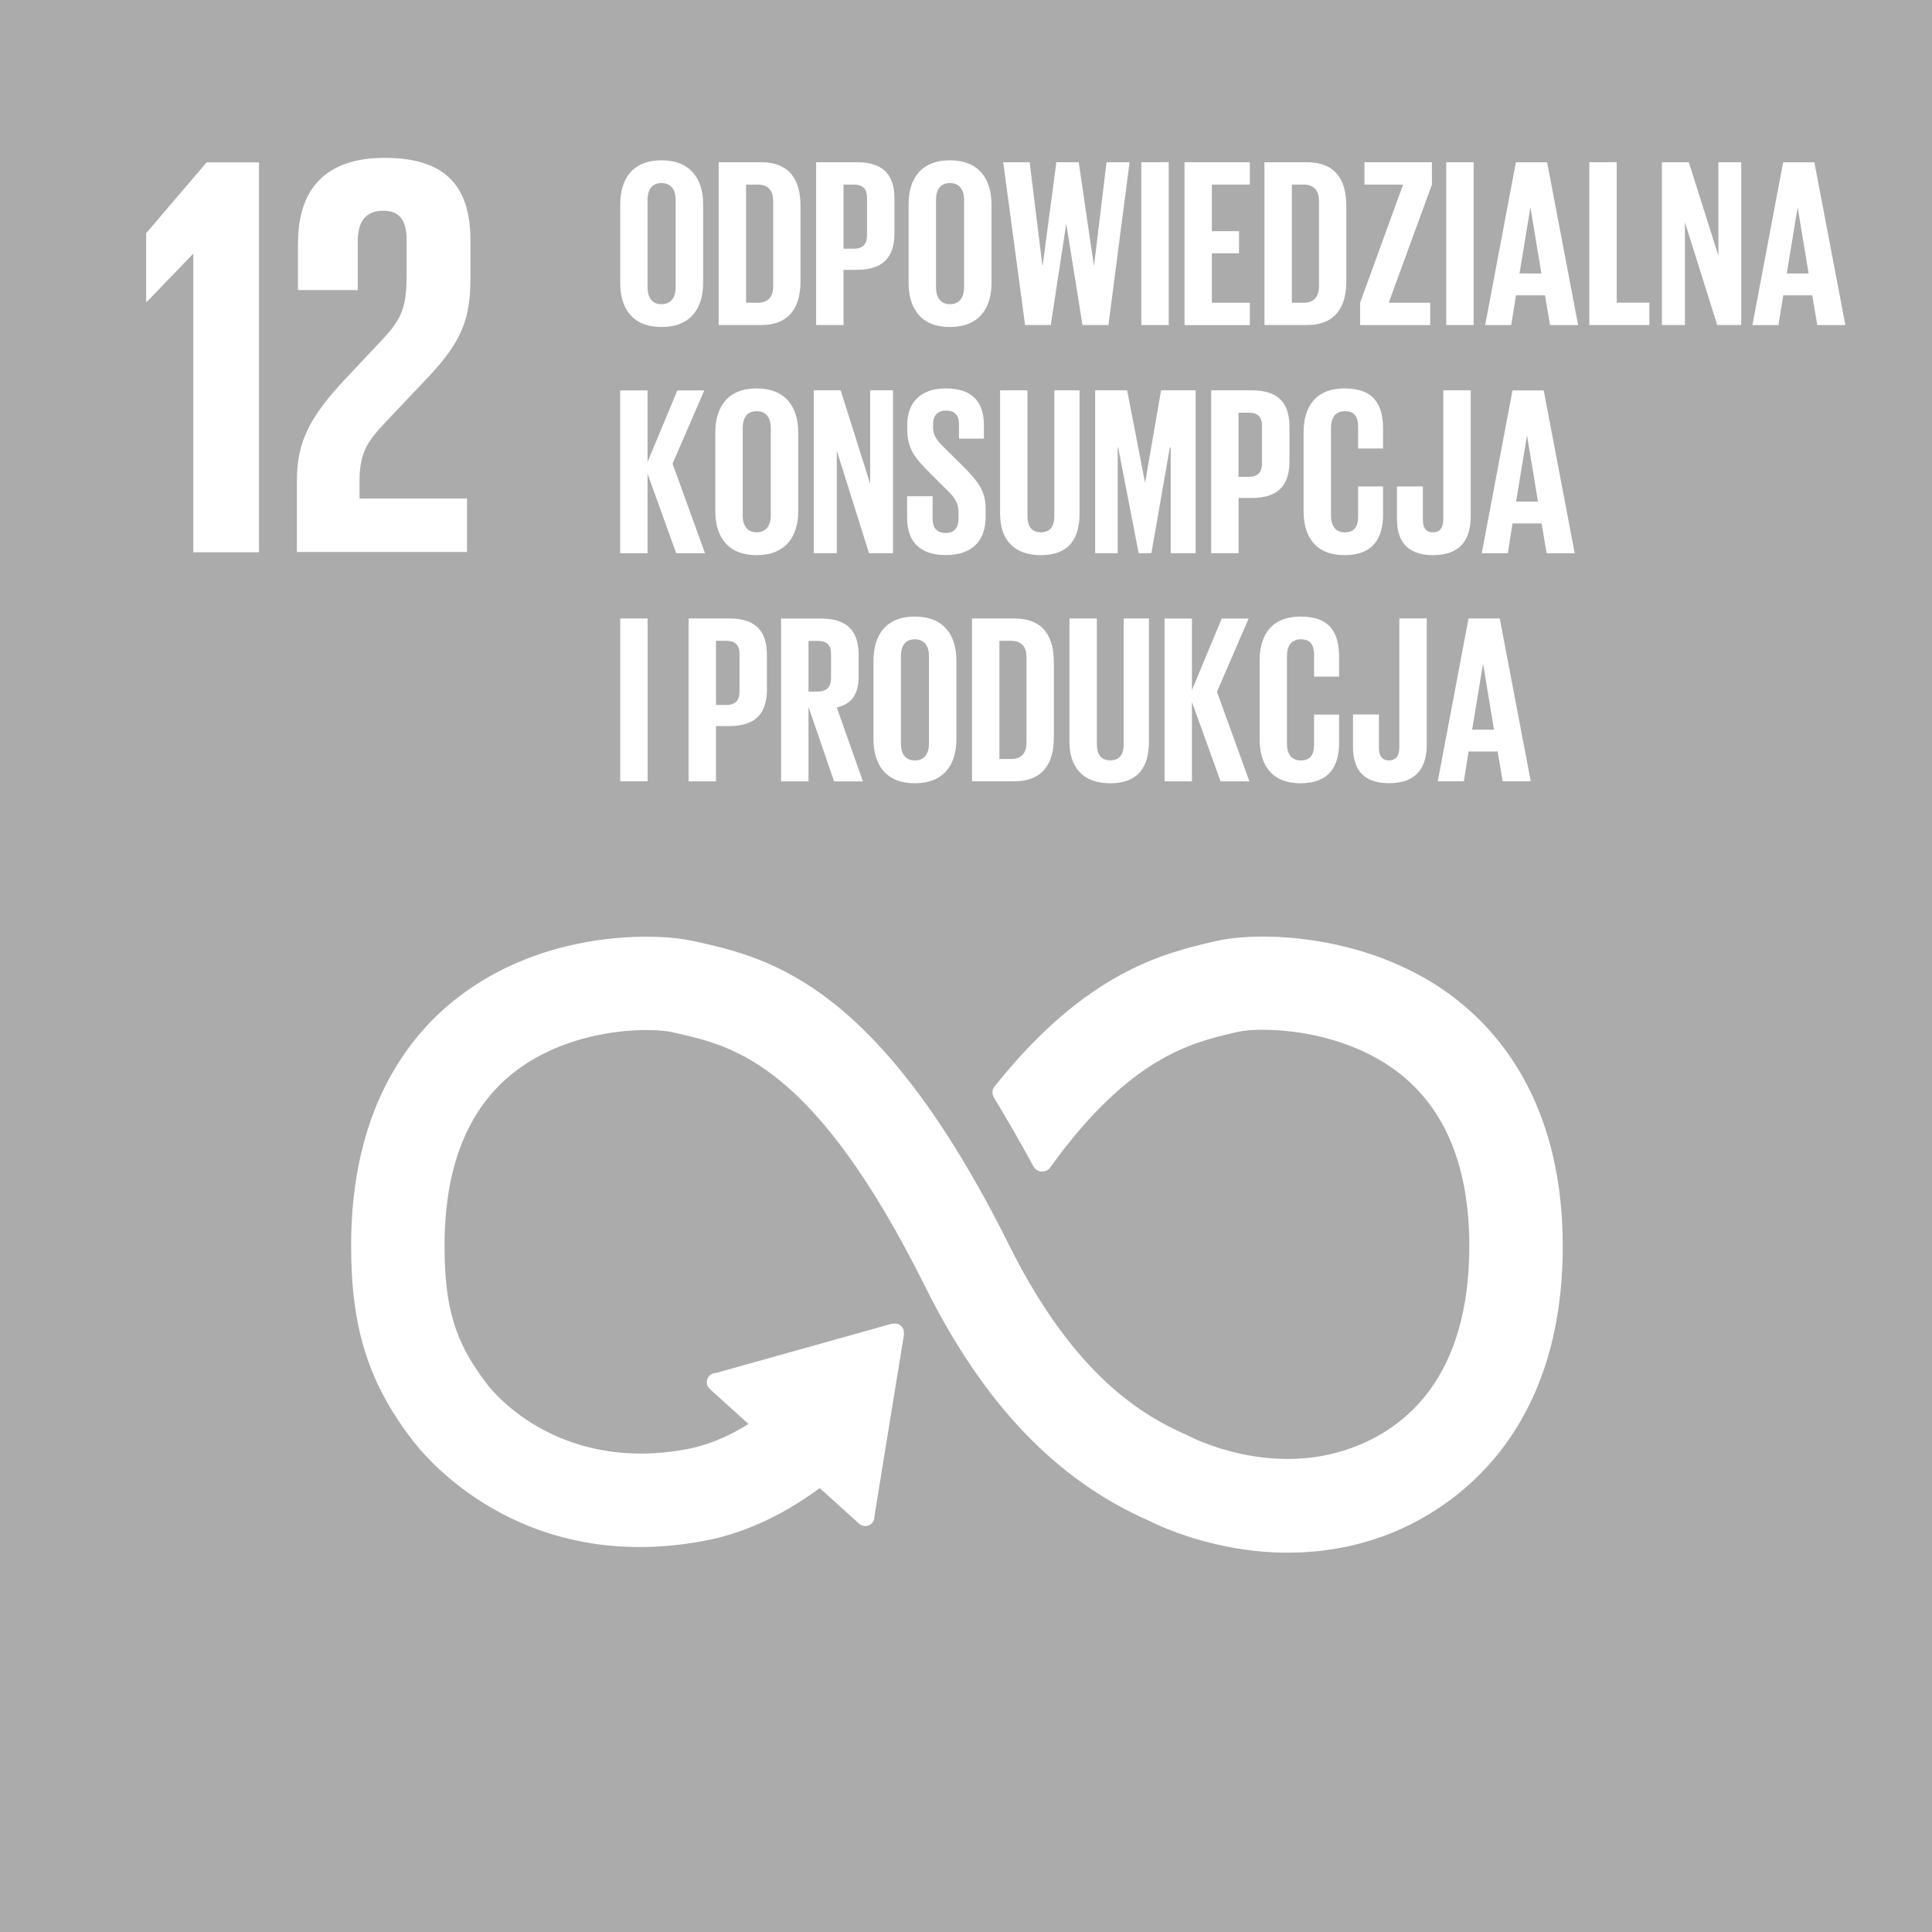 <?xml version="1.0" encoding="UTF-8"?>
<svg id="Warstwa_2" data-name="Warstwa 2" xmlns="http://www.w3.org/2000/svg" viewBox="0 0 283.46 283.48">
  <defs>
    <style>
      .cls-1 {
        fill: #fff;
      }

      .cls-2 {
        fill: none;
        stroke: #fff;
        stroke-miterlimit: 10;
        stroke-width: .73px;
      }

      .cls-3 {
        fill: #ababab;
      }
    </style>
  </defs>
  <g id="Layer_1" data-name="Layer 1">
    <rect class="cls-3" width="283.46" height="283.48"/>
    <polygon class="cls-1" points="28.3 37.25 28.38 37.25 28.38 81 37.99 81 37.99 23.85 30.31 23.85 21.47 34.22 21.47 44.25 21.55 44.25 28.3 37.25"/>
    <path class="cls-1" d="M43.72,35.65v6.91h8.77v-7.17c0-3.45,1.69-4.47,3.71-4.47,1.86,0,3.46.76,3.46,4.3v4.72c0,4.72-.42,6.58-3.54,9.86l-5.39,5.73c-5.23,5.56-7.17,9.27-7.17,14.92v10.54h24.96v-7.84h-15.77v-2.69c0-4.47,1.6-6.15,4.05-8.77l6.15-6.49c4.98-5.31,6.07-8.69,6.07-14.42v-5.56c0-8.18-3.96-12.06-12.56-12.06s-12.73,4.47-12.73,12.48"/>
    <path class="cls-1" d="M213.67,147.08c-12.52-9.89-29.11-10.09-35.18-8.65l-.71.16c-7.02,1.66-18.16,4.4-31.2,20.58-.07.09-.15.18-.22.27l-.16.2c-.13.18-.22.39-.22.63,0,.2.05.37.14.54l.3.5c1.64,2.74,3.7,6.26,5.45,9.51.02.03.03.06.05.1.19.36.56.61.99.61.3,0,.58-.12.77-.31.08-.11.16-.22.24-.33,11.58-16.01,20.68-18.22,26.84-19.67l.74-.17c3.2-.77,15.35-.72,24.12,6.2,6.85,5.41,10.32,14.01,10.32,25.56,0,19.38-9.43,26.97-17.34,29.91-12.26,4.58-24.01-1.54-24.09-1.59l-.53-.26c-6.73-2.92-16.78-9-26.25-28.02-19.08-38.33-35.05-41.94-45.61-44.33l-.57-.12c-4.81-1.09-21.51-1.86-34.64,8.62-6.86,5.47-15.03,16.11-15.03,35.71,0,11.94,2.45,19.83,8.76,28.13,1.38,1.89,15.52,20.05,42.84,14.81,4.37-.84,10.3-2.93,16.81-7.81l6.01,5.43c.39.35,1.02.33,1.38-.07.17-.18.24-.42.24-.65v-.08l4.34-26.69v-.3c0-.26-.11-.53-.32-.71-.18-.17-.41-.24-.64-.24l-.19.02-.28.03-25.56,7.16-.46.08c-.19.04-.36.14-.49.29-.37.41-.34,1.03.07,1.39l.3.28,5.73,5.17c-3.7,2.4-6.92,3.49-9.38,3.97-19.77,3.77-29.53-9.18-29.9-9.68l-.14-.19c-4.59-6.03-6.14-11.16-6.14-20.31,0-11.59,3.41-20.19,10.15-25.57,8.55-6.82,20.34-6.86,23.67-6.11l.57.13c8.66,1.96,20.52,4.64,36.85,37.46,8.48,17.04,19.11,28.17,32.49,34.05,1.7.87,9.82,4.72,20.36,4.72,4.41,0,9.23-.67,14.18-2.51,7.75-2.89,25.79-12.78,25.79-42.09,0-19.59-8.3-30.25-15.26-35.75"/>
    <path class="cls-2" d="M213.67,147.08c-12.52-9.89-29.11-10.09-35.18-8.65l-.71.16c-7.02,1.66-18.16,4.4-31.2,20.58-.07.09-.15.18-.22.27l-.16.2c-.13.18-.22.39-.22.63,0,.2.05.37.14.54l.3.5c1.64,2.74,3.7,6.26,5.45,9.51.02.03.03.06.05.1.19.36.56.61.99.61.3,0,.58-.12.77-.31.08-.11.16-.22.24-.33,11.58-16.01,20.68-18.22,26.84-19.67l.74-.17c3.2-.77,15.35-.72,24.12,6.2,6.85,5.41,10.32,14.01,10.32,25.56,0,19.38-9.43,26.97-17.34,29.91-12.26,4.58-24.01-1.54-24.09-1.59l-.53-.26c-6.73-2.92-16.78-9-26.25-28.02-19.08-38.33-35.05-41.94-45.61-44.33l-.57-.12c-4.81-1.09-21.51-1.86-34.64,8.62-6.86,5.47-15.03,16.11-15.03,35.71,0,11.94,2.45,19.83,8.76,28.13,1.38,1.89,15.52,20.05,42.84,14.81,4.37-.84,10.3-2.93,16.81-7.81l6.01,5.43c.39.35,1.02.33,1.38-.07.17-.18.24-.42.24-.65v-.08l4.34-26.69v-.3c0-.26-.11-.53-.32-.71-.18-.17-.41-.24-.64-.24l-.19.02-.28.03-25.56,7.16-.46.08c-.19.04-.36.14-.49.29-.37.41-.34,1.03.07,1.39l.3.28,5.73,5.17c-3.7,2.4-6.92,3.49-9.38,3.97-19.77,3.77-29.53-9.18-29.9-9.68l-.14-.19c-4.59-6.03-6.14-11.16-6.14-20.31,0-11.59,3.41-20.19,10.15-25.57,8.55-6.82,20.34-6.86,23.67-6.11l.57.13c8.66,1.96,20.52,4.64,36.85,37.46,8.48,17.04,19.11,28.17,32.49,34.05,1.7.87,9.82,4.72,20.36,4.72,4.41,0,9.23-.67,14.18-2.51,7.75-2.89,25.79-12.78,25.79-42.09,0-19.59-8.3-30.25-15.26-35.75"/>
    <g>
      <path class="cls-1" d="M91,41.53v-11.56c0-3.74,1.83-6.45,6.06-6.45s6.1,2.71,6.1,6.45v11.56c0,3.7-1.83,6.45-6.1,6.45s-6.06-2.75-6.06-6.45ZM99.13,42.16v-12.83c0-1.44-.63-2.47-2.08-2.47s-2.04,1.02-2.04,2.47v12.83c0,1.44.63,2.47,2.04,2.47s2.08-1.02,2.08-2.47Z"/>
      <path class="cls-1" d="M117.45,30.22v11.06c0,3.66-1.52,6.41-5.81,6.41h-6.2v-23.89h6.2c4.3,0,5.81,2.71,5.81,6.41ZM111.15,44.42c1.66,0,2.29-.99,2.29-2.43v-12.51c0-1.41-.63-2.4-2.29-2.4h-1.69v17.34h1.69Z"/>
      <path class="cls-1" d="M119.74,23.8h5.96c4.05,0,5.53,2.01,5.53,5.36v5.04c0,3.35-1.48,5.39-5.53,5.39h-1.94v8.1h-4.02v-23.89ZM123.76,27.08v9.41h1.48c1.37,0,1.97-.67,1.97-1.97v-5.5c0-1.3-.6-1.94-1.97-1.94h-1.48Z"/>
      <path class="cls-1" d="M133.31,41.53v-11.56c0-3.74,1.83-6.45,6.06-6.45s6.1,2.71,6.1,6.45v11.56c0,3.7-1.83,6.45-6.1,6.45s-6.06-2.75-6.06-6.45ZM141.45,42.16v-12.83c0-1.44-.63-2.47-2.08-2.47s-2.04,1.02-2.04,2.47v12.83c0,1.44.63,2.47,2.04,2.47s2.08-1.02,2.08-2.47Z"/>
      <path class="cls-1" d="M156.42,32.93l-2.25,14.76h-3.77l-3.21-23.89h3.88l1.87,15.15h.04l2.01-15.15h3.28l2.22,15.15h.03l1.83-15.15h3.38l-3.1,23.89h-3.81l-2.36-14.76h-.04Z"/>
      <path class="cls-1" d="M167.45,23.8h4.02v23.89h-4.02v-23.89Z"/>
      <path class="cls-1" d="M173.79,23.8h9.58v3.28h-5.57v6.84h3.98v3.24h-3.98v7.26h5.57v3.28h-9.58v-23.89Z"/>
      <path class="cls-1" d="M197.53,30.22v11.06c0,3.66-1.52,6.41-5.81,6.41h-6.2v-23.89h6.2c4.3,0,5.81,2.71,5.81,6.41ZM191.23,44.42c1.66,0,2.29-.99,2.29-2.43v-12.51c0-1.41-.63-2.4-2.29-2.4h-1.69v17.34h1.69Z"/>
      <path class="cls-1" d="M203.74,44.42h6.1v3.28h-10.29v-3.28l6.31-17.34h-5.67v-3.28h9.9v3.28l-6.34,17.34Z"/>
      <path class="cls-1" d="M212.19,23.8h4.02v23.89h-4.02v-23.89Z"/>
      <path class="cls-1" d="M217.9,47.7l4.51-23.89h4.58l4.55,23.89h-4.12l-.74-4.37h-4.26l-.7,4.37h-3.81ZM222.94,40.12h3.21l-1.59-9.59h-.04l-1.58,9.59Z"/>
      <path class="cls-1" d="M233.18,23.8h4.02v20.61h4.79v3.28h-8.81v-23.89Z"/>
      <path class="cls-1" d="M247.21,32.68v15.01h-3.38v-23.89h3.95l4.34,13.71v-13.71h3.35v23.89h-3.52l-4.72-15.01Z"/>
      <path class="cls-1" d="M257.11,47.7l4.51-23.89h4.58l4.55,23.89h-4.12l-.74-4.37h-4.26l-.7,4.37h-3.81ZM262.15,40.12h3.21l-1.59-9.59h-.04l-1.58,9.59Z"/>
      <path class="cls-1" d="M95.01,69.54v11.63h-4.02v-23.89h4.02v10.5l4.37-10.5h3.95l-4.65,10.75,4.76,13.14h-4.23l-4.19-11.63Z"/>
      <path class="cls-1" d="M104.95,75v-11.56c0-3.74,1.83-6.45,6.06-6.45s6.1,2.71,6.1,6.45v11.56c0,3.7-1.83,6.45-6.1,6.45s-6.06-2.75-6.06-6.45ZM113.09,75.63v-12.83c0-1.44-.63-2.47-2.08-2.47s-2.04,1.02-2.04,2.47v12.83c0,1.45.63,2.47,2.04,2.47s2.08-1.02,2.08-2.47Z"/>
      <path class="cls-1" d="M122.77,66.15v15.01h-3.38v-23.89h3.95l4.33,13.71v-13.71h3.35v23.89h-3.52l-4.72-15.01Z"/>
      <path class="cls-1" d="M133.09,76.02v-3.21h3.74v3.28c0,1.34.6,2.11,1.97,2.11,1.27,0,1.83-.85,1.83-2.11v-.92c0-1.37-.56-2.22-1.8-3.38l-2.36-2.36c-2.29-2.26-3.35-3.63-3.35-6.38v-.81c0-2.96,1.73-5.25,5.64-5.25s5.6,1.97,5.6,5.43v1.94h-3.66v-2.08c0-1.37-.63-2.04-1.9-2.04-1.13,0-1.9.63-1.9,1.97v.49c0,1.34.74,2.11,1.9,3.24l2.57,2.54c2.18,2.22,3.24,3.56,3.24,6.2v1.16c0,3.28-1.76,5.6-5.85,5.6s-5.67-2.29-5.67-5.43Z"/>
      <path class="cls-1" d="M158.39,57.27v18.08c0,3.7-1.58,6.1-5.67,6.1s-5.99-2.4-5.99-6.1v-18.08h4.02v18.47c0,1.41.56,2.36,1.97,2.36s1.97-.95,1.97-2.36v-18.47h3.7Z"/>
      <path class="cls-1" d="M171.75,65.66h-.11l-2.71,15.5h-1.87l-3-15.5h-.07v15.5h-3.31v-23.89h4.69l2.61,13.46h.04l2.33-13.46h5.07v23.89h-3.66v-15.5Z"/>
      <path class="cls-1" d="M177.7,57.27h5.96c4.05,0,5.53,2.01,5.53,5.36v5.04c0,3.35-1.48,5.39-5.53,5.39h-1.94v8.1h-4.02v-23.89ZM181.71,60.55v9.41h1.48c1.37,0,1.97-.67,1.97-1.97v-5.5c0-1.3-.6-1.94-1.97-1.94h-1.48Z"/>
      <path class="cls-1" d="M191.26,75v-11.56c0-3.74,1.76-6.45,5.99-6.45,4.44,0,5.67,2.47,5.67,5.99v2.82h-3.66v-3.14c0-1.48-.49-2.33-1.94-2.33s-2.04,1.02-2.04,2.47v12.83c0,1.45.6,2.47,2.04,2.47s1.94-.92,1.94-2.33v-4.4h3.66v4.12c0,3.42-1.41,5.96-5.67,5.96s-5.99-2.75-5.99-6.45Z"/>
      <path class="cls-1" d="M215.78,57.27v18.47c0,3.45-1.52,5.71-5.53,5.71s-5.29-2.29-5.29-5.32v-4.76h3.8v4.83c0,1.2.42,1.9,1.48,1.9s1.52-.71,1.52-1.94v-18.89h4.02Z"/>
      <path class="cls-1" d="M217.4,81.17l4.51-23.89h4.58l4.55,23.89h-4.12l-.74-4.37h-4.26l-.7,4.37h-3.81ZM222.44,73.59h3.21l-1.59-9.59h-.04l-1.58,9.59Z"/>
      <path class="cls-1" d="M91,90.74h4.02v23.89h-4.02v-23.89Z"/>
      <path class="cls-1" d="M101.03,90.74h5.96c4.05,0,5.53,2.01,5.53,5.36v5.04c0,3.35-1.48,5.39-5.53,5.39h-1.94v8.11h-4.02v-23.89ZM105.05,94.02v9.41h1.48c1.37,0,1.97-.67,1.97-1.97v-5.5c0-1.3-.6-1.94-1.97-1.94h-1.48Z"/>
      <path class="cls-1" d="M118.62,103.68v10.96h-4.02v-23.89h5.85c4.05,0,5.53,2.01,5.53,5.36v3.07c0,2.57-.92,4.09-3.21,4.62l3.84,10.85h-4.23l-3.77-10.96ZM118.62,94.02v7.44h1.34c1.37,0,1.97-.71,1.97-1.97v-3.52c0-1.3-.6-1.94-1.97-1.94h-1.34Z"/>
      <path class="cls-1" d="M128.16,108.47v-11.56c0-3.74,1.83-6.45,6.06-6.45s6.1,2.71,6.1,6.45v11.56c0,3.7-1.83,6.45-6.1,6.45s-6.06-2.75-6.06-6.45ZM136.3,109.1v-12.83c0-1.44-.63-2.47-2.08-2.47s-2.04,1.02-2.04,2.47v12.83c0,1.45.63,2.47,2.04,2.47s2.08-1.02,2.08-2.47Z"/>
      <path class="cls-1" d="M154.62,97.16v11.06c0,3.66-1.52,6.41-5.81,6.41h-6.2v-23.89h6.2c4.3,0,5.81,2.71,5.81,6.41ZM148.32,111.36c1.66,0,2.29-.99,2.29-2.43v-12.51c0-1.41-.63-2.4-2.29-2.4h-1.69v17.34h1.69Z"/>
      <path class="cls-1" d="M168.57,90.74v18.08c0,3.7-1.58,6.1-5.67,6.1s-5.99-2.4-5.99-6.1v-18.08h4.02v18.46c0,1.41.56,2.36,1.97,2.36s1.97-.95,1.97-2.36v-18.46h3.7Z"/>
      <path class="cls-1" d="M174.88,103.01v11.63h-4.02v-23.89h4.02v10.5l4.37-10.5h3.95l-4.65,10.75,4.76,13.14h-4.23l-4.19-11.63Z"/>
      <path class="cls-1" d="M184.81,108.47v-11.56c0-3.74,1.76-6.45,5.99-6.45,4.44,0,5.67,2.47,5.67,5.99v2.82h-3.67v-3.14c0-1.48-.49-2.33-1.94-2.33s-2.04,1.02-2.04,2.47v12.83c0,1.45.6,2.47,2.04,2.47s1.94-.92,1.94-2.33v-4.4h3.67v4.12c0,3.42-1.41,5.96-5.67,5.96s-5.99-2.75-5.99-6.45Z"/>
      <path class="cls-1" d="M209.33,90.74v18.46c0,3.45-1.52,5.71-5.53,5.71s-5.29-2.29-5.29-5.32v-4.76h3.8v4.83c0,1.2.42,1.9,1.48,1.9s1.52-.71,1.52-1.94v-18.89h4.02Z"/>
      <path class="cls-1" d="M210.95,114.63l4.51-23.89h4.58l4.55,23.89h-4.12l-.74-4.37h-4.26l-.7,4.37h-3.81ZM215.99,107.06h3.21l-1.59-9.58h-.04l-1.58,9.58Z"/>
    </g>
    <polygon class="cls-1" points="28.3 37.25 28.38 37.25 28.38 81 37.99 81 37.99 23.85 30.31 23.85 21.47 34.22 21.47 44.25 21.55 44.25 28.3 37.25"/>
  </g>
</svg>